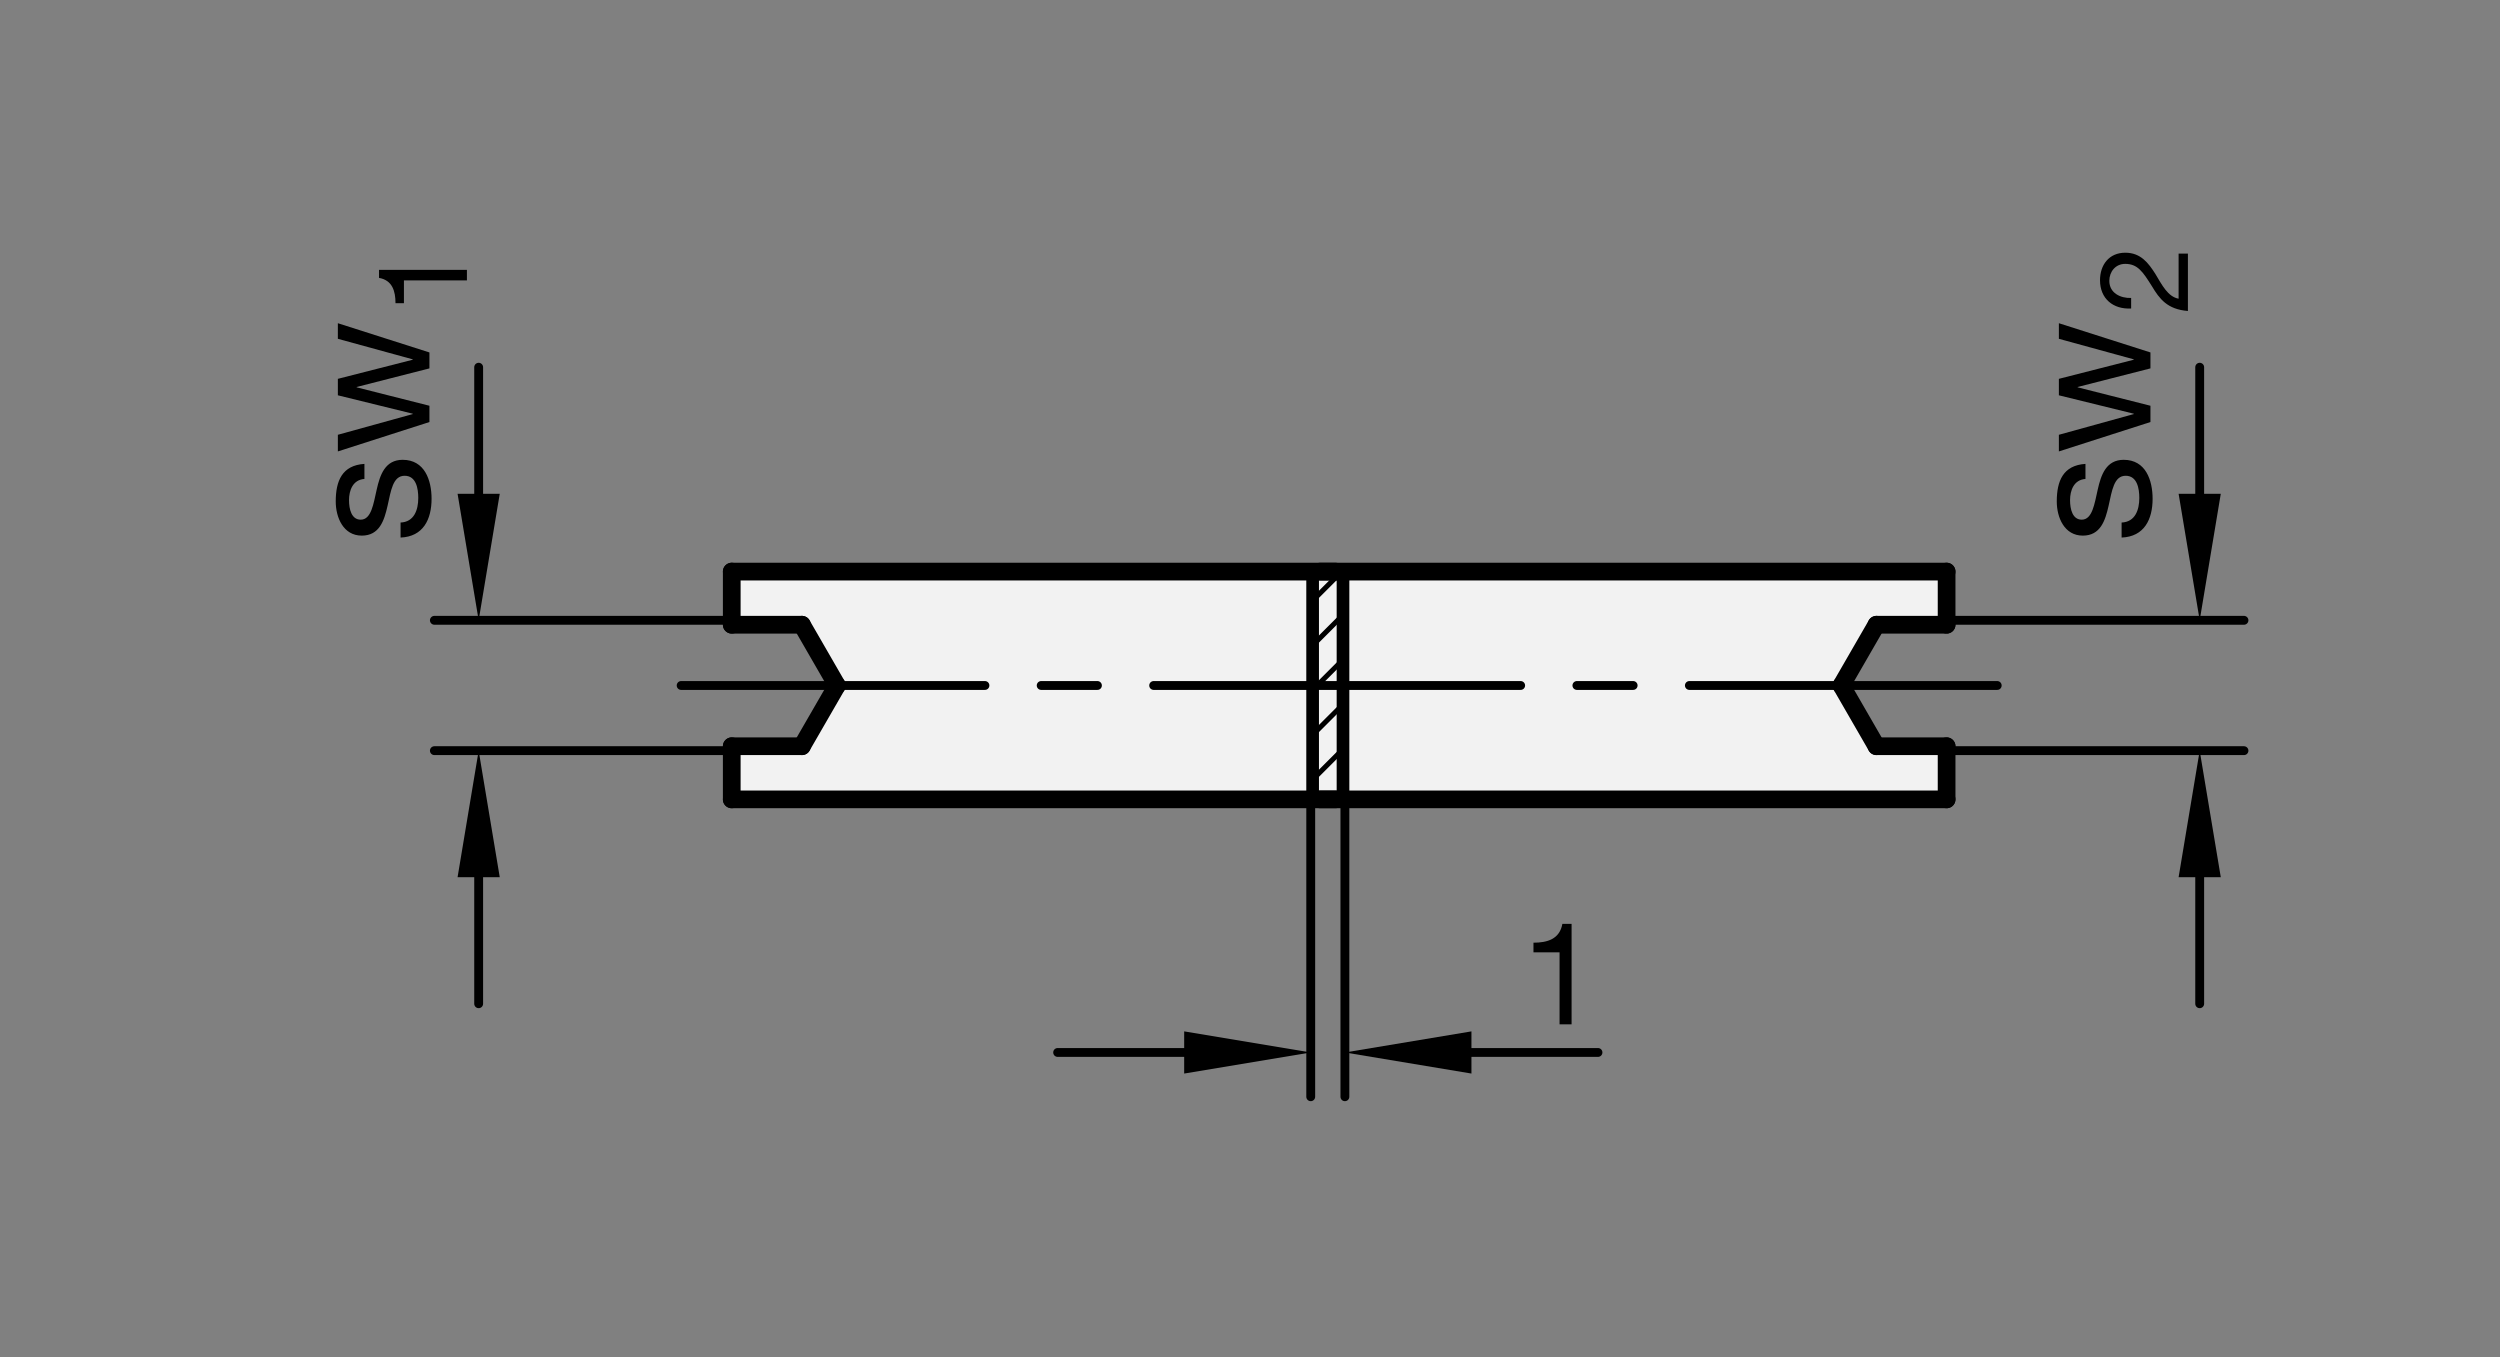 <?xml version="1.0" encoding="utf-8"?>
<!-- Generator: Adobe Illustrator 19.1.0, SVG Export Plug-In . SVG Version: 6.00 Build 0)  -->
<svg version="1.0" id="Ebene_1" xmlns="http://www.w3.org/2000/svg" xmlns:xlink="http://www.w3.org/1999/xlink" x="0px" y="0px"
	 viewBox="0 0 140 76" enable-background="new 0 0 140 76" xml:space="preserve">
<rect x="0" y="0" width="140" height="76" fill="#808080" stroke="none"/>
<polyline fill="#F2F2F2" points="109.01,34.985 105.082,34.985 103.118,38.387 105.082,41.789 109.01,41.789 109.01,44.765 
	40.978,44.765 40.978,41.789 44.906,41.789 46.87,38.387 44.906,34.985 40.978,34.985 40.978,32.009 109.01,32.009 109.01,34.985 
	"/>
<polyline points="82.401,60.119 82.401,57.757 75.314,58.938 82.401,60.119 "/>
<polyline points="122.002,49.123 124.364,49.123 123.183,42.037 122.002,49.123 "/>
<polyline points="122.002,27.651 124.364,27.651 123.183,34.737 122.002,27.651 "/>
<polyline points="27.986,49.123 25.624,49.123 26.805,42.037 27.986,49.123 "/>
<polyline points="27.986,27.651 25.624,27.651 26.805,34.737 27.986,27.651 "/>
<polyline points="66.314,60.119 66.314,57.757 73.401,58.938 66.314,60.119 "/>
<line fill="none" stroke="#000000" stroke-width="0.496" stroke-linecap="round" stroke-linejoin="round" stroke-miterlimit="10" x1="75.314" y1="44.771" x2="75.314" y2="61.418"/>
<line fill="none" stroke="#000000" stroke-width="0.496" stroke-linecap="round" stroke-linejoin="round" stroke-miterlimit="10" x1="82.401" y1="58.938" x2="89.487" y2="58.938"/>
<line fill="none" stroke="#000000" stroke-width="0.496" stroke-linecap="round" stroke-linejoin="round" stroke-miterlimit="10" x1="123.183" y1="49.123" x2="123.183" y2="56.21"/>
<line fill="none" stroke="#000000" stroke-width="0.496" stroke-linecap="round" stroke-linejoin="round" stroke-miterlimit="10" x1="109.01" y1="42.037" x2="125.663" y2="42.037"/>
<line fill="none" stroke="#000000" stroke-width="0.496" stroke-linecap="round" stroke-linejoin="round" stroke-miterlimit="10" x1="123.183" y1="27.651" x2="123.183" y2="20.564"/>
<line fill="none" stroke="#000000" stroke-width="0.496" stroke-linecap="round" stroke-linejoin="round" stroke-miterlimit="10" x1="109.01" y1="34.737" x2="125.663" y2="34.737"/>
<line fill="none" stroke="#000000" stroke-width="0.496" stroke-linecap="round" stroke-linejoin="round" stroke-miterlimit="10" x1="26.805" y1="49.123" x2="26.805" y2="56.21"/>
<line fill="none" stroke="#000000" stroke-width="0.496" stroke-linecap="round" stroke-linejoin="round" stroke-miterlimit="10" x1="40.978" y1="42.037" x2="24.325" y2="42.037"/>
<line fill="none" stroke="#000000" stroke-width="0.496" stroke-linecap="round" stroke-linejoin="round" stroke-miterlimit="10" x1="26.805" y1="27.651" x2="26.805" y2="20.564"/>
<line fill="none" stroke="#000000" stroke-width="0.496" stroke-linecap="round" stroke-linejoin="round" stroke-miterlimit="10" x1="40.978" y1="34.737" x2="24.325" y2="34.737"/>
<line fill="none" stroke="#000000" stroke-width="0.496" stroke-linecap="round" stroke-linejoin="round" stroke-miterlimit="10" x1="73.401" y1="44.771" x2="73.401" y2="61.418"/>
<line fill="none" stroke="#000000" stroke-width="0.496" stroke-linecap="round" stroke-linejoin="round" stroke-miterlimit="10" x1="66.314" y1="58.938" x2="59.228" y2="58.938"/>
<g>
	<path d="M87.334,53.331h-1.46v-0.54c0.77,0,1.468-0.198,1.619-1.055h0.516v5.626h-0.674V53.331z"/>
</g>
<g>
	<path d="M120.511,16.034c-0.521-0.833-0.812-1.257-1.5-1.257c-0.535,0-0.889,0.43-0.889,0.951c0,0.687,0.632,0.979,1.222,0.958
		v0.59c-1,0.056-1.743-0.542-1.743-1.583c0-0.854,0.5-1.541,1.416-1.541c0.868,0,1.298,0.583,1.687,1.194
		c0.368,0.611,0.694,1.271,1.298,1.382v-2.527h0.521v3.214C121.365,17.326,120.928,16.729,120.511,16.034z"/>
</g>
<g>
	<path d="M118.809,29.262c0.754-0.03,0.992-0.694,0.992-1.379c0-0.526-0.119-1.24-0.764-1.24c-1.319,0-0.426,3.352-2.4,3.352
		c-1.031,0-1.458-1.012-1.458-1.914c0-1.151,0.357-2.023,1.607-2.103v0.843c-0.655,0.05-0.863,0.645-0.863,1.19
		c0,0.506,0.139,1.091,0.655,1.091c0.595,0,0.714-0.893,0.893-1.676c0.188-0.843,0.476-1.676,1.458-1.676
		c1.23,0,1.617,1.141,1.617,2.182c0,1.151-0.466,2.122-1.736,2.172V29.262z"/>
	<path d="M120.425,19.737v0.893l-4.076,1.041v0.02l4.076,1.031v0.912l-5.128,1.646v-0.932l4.195-1.16v-0.02l-4.195-1.031v-0.922
		l4.195-1.071v-0.02l-4.195-1.151V18.1L120.425,19.737z"/>
</g>
<g>
	<path d="M22.62,15.701v1.277h-0.472c0-0.673-0.174-1.284-0.923-1.416v-0.451h4.922v0.59H22.62z"/>
</g>
<g>
	<path d="M22.431,29.262c0.754-0.03,0.992-0.694,0.992-1.379c0-0.526-0.119-1.24-0.764-1.24c-1.319,0-0.426,3.352-2.4,3.352
		c-1.031,0-1.458-1.012-1.458-1.914c0-1.151,0.357-2.023,1.607-2.103v0.843c-0.655,0.05-0.863,0.645-0.863,1.19
		c0,0.506,0.139,1.091,0.655,1.091c0.595,0,0.714-0.893,0.893-1.676c0.188-0.843,0.476-1.676,1.458-1.676
		c1.23,0,1.617,1.141,1.617,2.182c0,1.151-0.466,2.122-1.736,2.172V29.262z"/>
	<path d="M24.048,19.737v0.893l-4.076,1.041v0.02l4.076,1.031v0.912l-5.128,1.646v-0.932l4.195-1.16v-0.02l-4.195-1.031v-0.922
		l4.195-1.071v-0.02l-4.195-1.151V18.1L24.048,19.737z"/>
</g>
<line fill="none" stroke="#000000" stroke-width="0.496" stroke-linecap="round" stroke-linejoin="round" stroke-miterlimit="10" x1="58.306" y1="38.387" x2="61.456" y2="38.387"/>
<line fill="none" stroke="#000000" stroke-width="0.496" stroke-linecap="round" stroke-linejoin="round" stroke-miterlimit="10" x1="38.144" y1="38.387" x2="55.157" y2="38.387"/>
<line fill="none" stroke="#000000" stroke-width="0.496" stroke-linecap="round" stroke-linejoin="round" stroke-miterlimit="10" x1="88.306" y1="38.387" x2="91.456" y2="38.387"/>
<line fill="none" stroke="#000000" stroke-width="0.496" stroke-linecap="round" stroke-linejoin="round" stroke-miterlimit="10" x1="64.605" y1="38.387" x2="85.157" y2="38.387"/>
<line fill="none" stroke="#000000" stroke-width="0.496" stroke-linecap="round" stroke-linejoin="round" stroke-miterlimit="10" x1="94.605" y1="38.387" x2="111.844" y2="38.387"/>
<line fill="none" stroke="#000000" stroke-width="0.283" stroke-linecap="round" stroke-linejoin="round" stroke-miterlimit="10" x1="73.507" y1="33.635" x2="75.133" y2="32.009"/>
<line fill="none" stroke="#000000" stroke-width="0.283" stroke-linecap="round" stroke-linejoin="round" stroke-miterlimit="10" x1="73.507" y1="36.14" x2="75.208" y2="34.439"/>
<line fill="none" stroke="#000000" stroke-width="0.283" stroke-linecap="round" stroke-linejoin="round" stroke-miterlimit="10" x1="73.507" y1="38.646" x2="75.208" y2="36.945"/>
<line fill="none" stroke="#000000" stroke-width="0.283" stroke-linecap="round" stroke-linejoin="round" stroke-miterlimit="10" x1="73.507" y1="41.151" x2="75.208" y2="39.45"/>
<line fill="none" stroke="#000000" stroke-width="0.283" stroke-linecap="round" stroke-linejoin="round" stroke-miterlimit="10" x1="73.507" y1="43.657" x2="75.208" y2="41.956"/>
<line fill="none" stroke="#000000" stroke-width="0.283" stroke-linecap="round" stroke-linejoin="round" stroke-miterlimit="10" x1="74.904" y1="44.765" x2="75.208" y2="44.461"/>
<line fill="none" stroke="#000000" stroke-width="0.709" stroke-linecap="round" stroke-linejoin="round" stroke-miterlimit="10" x1="75.208" y1="44.765" x2="75.208" y2="32.009"/>
<line fill="none" stroke="#000000" stroke-width="0.709" stroke-linecap="round" stroke-linejoin="round" stroke-miterlimit="10" x1="73.507" y1="44.765" x2="73.507" y2="32.009"/>
<line fill="none" stroke="#000000" stroke-width="0.992" stroke-linecap="round" stroke-linejoin="round" stroke-miterlimit="10" x1="73.932" y1="32.009" x2="74.783" y2="32.009"/>
<line fill="none" stroke="#000000" stroke-width="0.992" stroke-linecap="round" stroke-linejoin="round" stroke-miterlimit="10" x1="73.932" y1="44.765" x2="74.783" y2="44.765"/>
<line fill="none" stroke="#000000" stroke-width="0.992" stroke-linecap="round" stroke-linejoin="round" stroke-miterlimit="10" x1="40.978" y1="32.009" x2="40.978" y2="34.985"/>
<line fill="none" stroke="#000000" stroke-width="0.992" stroke-linecap="round" stroke-linejoin="round" stroke-miterlimit="10" x1="40.978" y1="34.985" x2="44.906" y2="34.985"/>
<line fill="none" stroke="#000000" stroke-width="0.992" stroke-linecap="round" stroke-linejoin="round" stroke-miterlimit="10" x1="44.906" y1="34.985" x2="46.87" y2="38.387"/>
<line fill="none" stroke="#000000" stroke-width="0.992" stroke-linecap="round" stroke-linejoin="round" stroke-miterlimit="10" x1="46.87" y1="38.387" x2="44.906" y2="41.789"/>
<line fill="none" stroke="#000000" stroke-width="0.992" stroke-linecap="round" stroke-linejoin="round" stroke-miterlimit="10" x1="44.906" y1="41.789" x2="40.978" y2="41.789"/>
<line fill="none" stroke="#000000" stroke-width="0.992" stroke-linecap="round" stroke-linejoin="round" stroke-miterlimit="10" x1="40.978" y1="41.789" x2="40.978" y2="44.765"/>
<line fill="none" stroke="#000000" stroke-width="0.992" stroke-linecap="round" stroke-linejoin="round" stroke-miterlimit="10" x1="40.978" y1="44.765" x2="109.01" y2="44.765"/>
<line fill="none" stroke="#000000" stroke-width="0.992" stroke-linecap="round" stroke-linejoin="round" stroke-miterlimit="10" x1="109.01" y1="44.765" x2="109.01" y2="41.789"/>
<line fill="none" stroke="#000000" stroke-width="0.992" stroke-linecap="round" stroke-linejoin="round" stroke-miterlimit="10" x1="109.01" y1="41.789" x2="105.082" y2="41.789"/>
<line fill="none" stroke="#000000" stroke-width="0.992" stroke-linecap="round" stroke-linejoin="round" stroke-miterlimit="10" x1="105.082" y1="41.789" x2="103.118" y2="38.387"/>
<line fill="none" stroke="#000000" stroke-width="0.992" stroke-linecap="round" stroke-linejoin="round" stroke-miterlimit="10" x1="103.118" y1="38.387" x2="105.082" y2="34.985"/>
<line fill="none" stroke="#000000" stroke-width="0.992" stroke-linecap="round" stroke-linejoin="round" stroke-miterlimit="10" x1="105.082" y1="34.985" x2="109.01" y2="34.985"/>
<line fill="none" stroke="#000000" stroke-width="0.992" stroke-linecap="round" stroke-linejoin="round" stroke-miterlimit="10" x1="109.01" y1="34.985" x2="109.01" y2="32.009"/>
<line fill="none" stroke="#000000" stroke-width="0.992" stroke-linecap="round" stroke-linejoin="round" stroke-miterlimit="10" x1="109.01" y1="32.009" x2="40.978" y2="32.009"/>
</svg>
